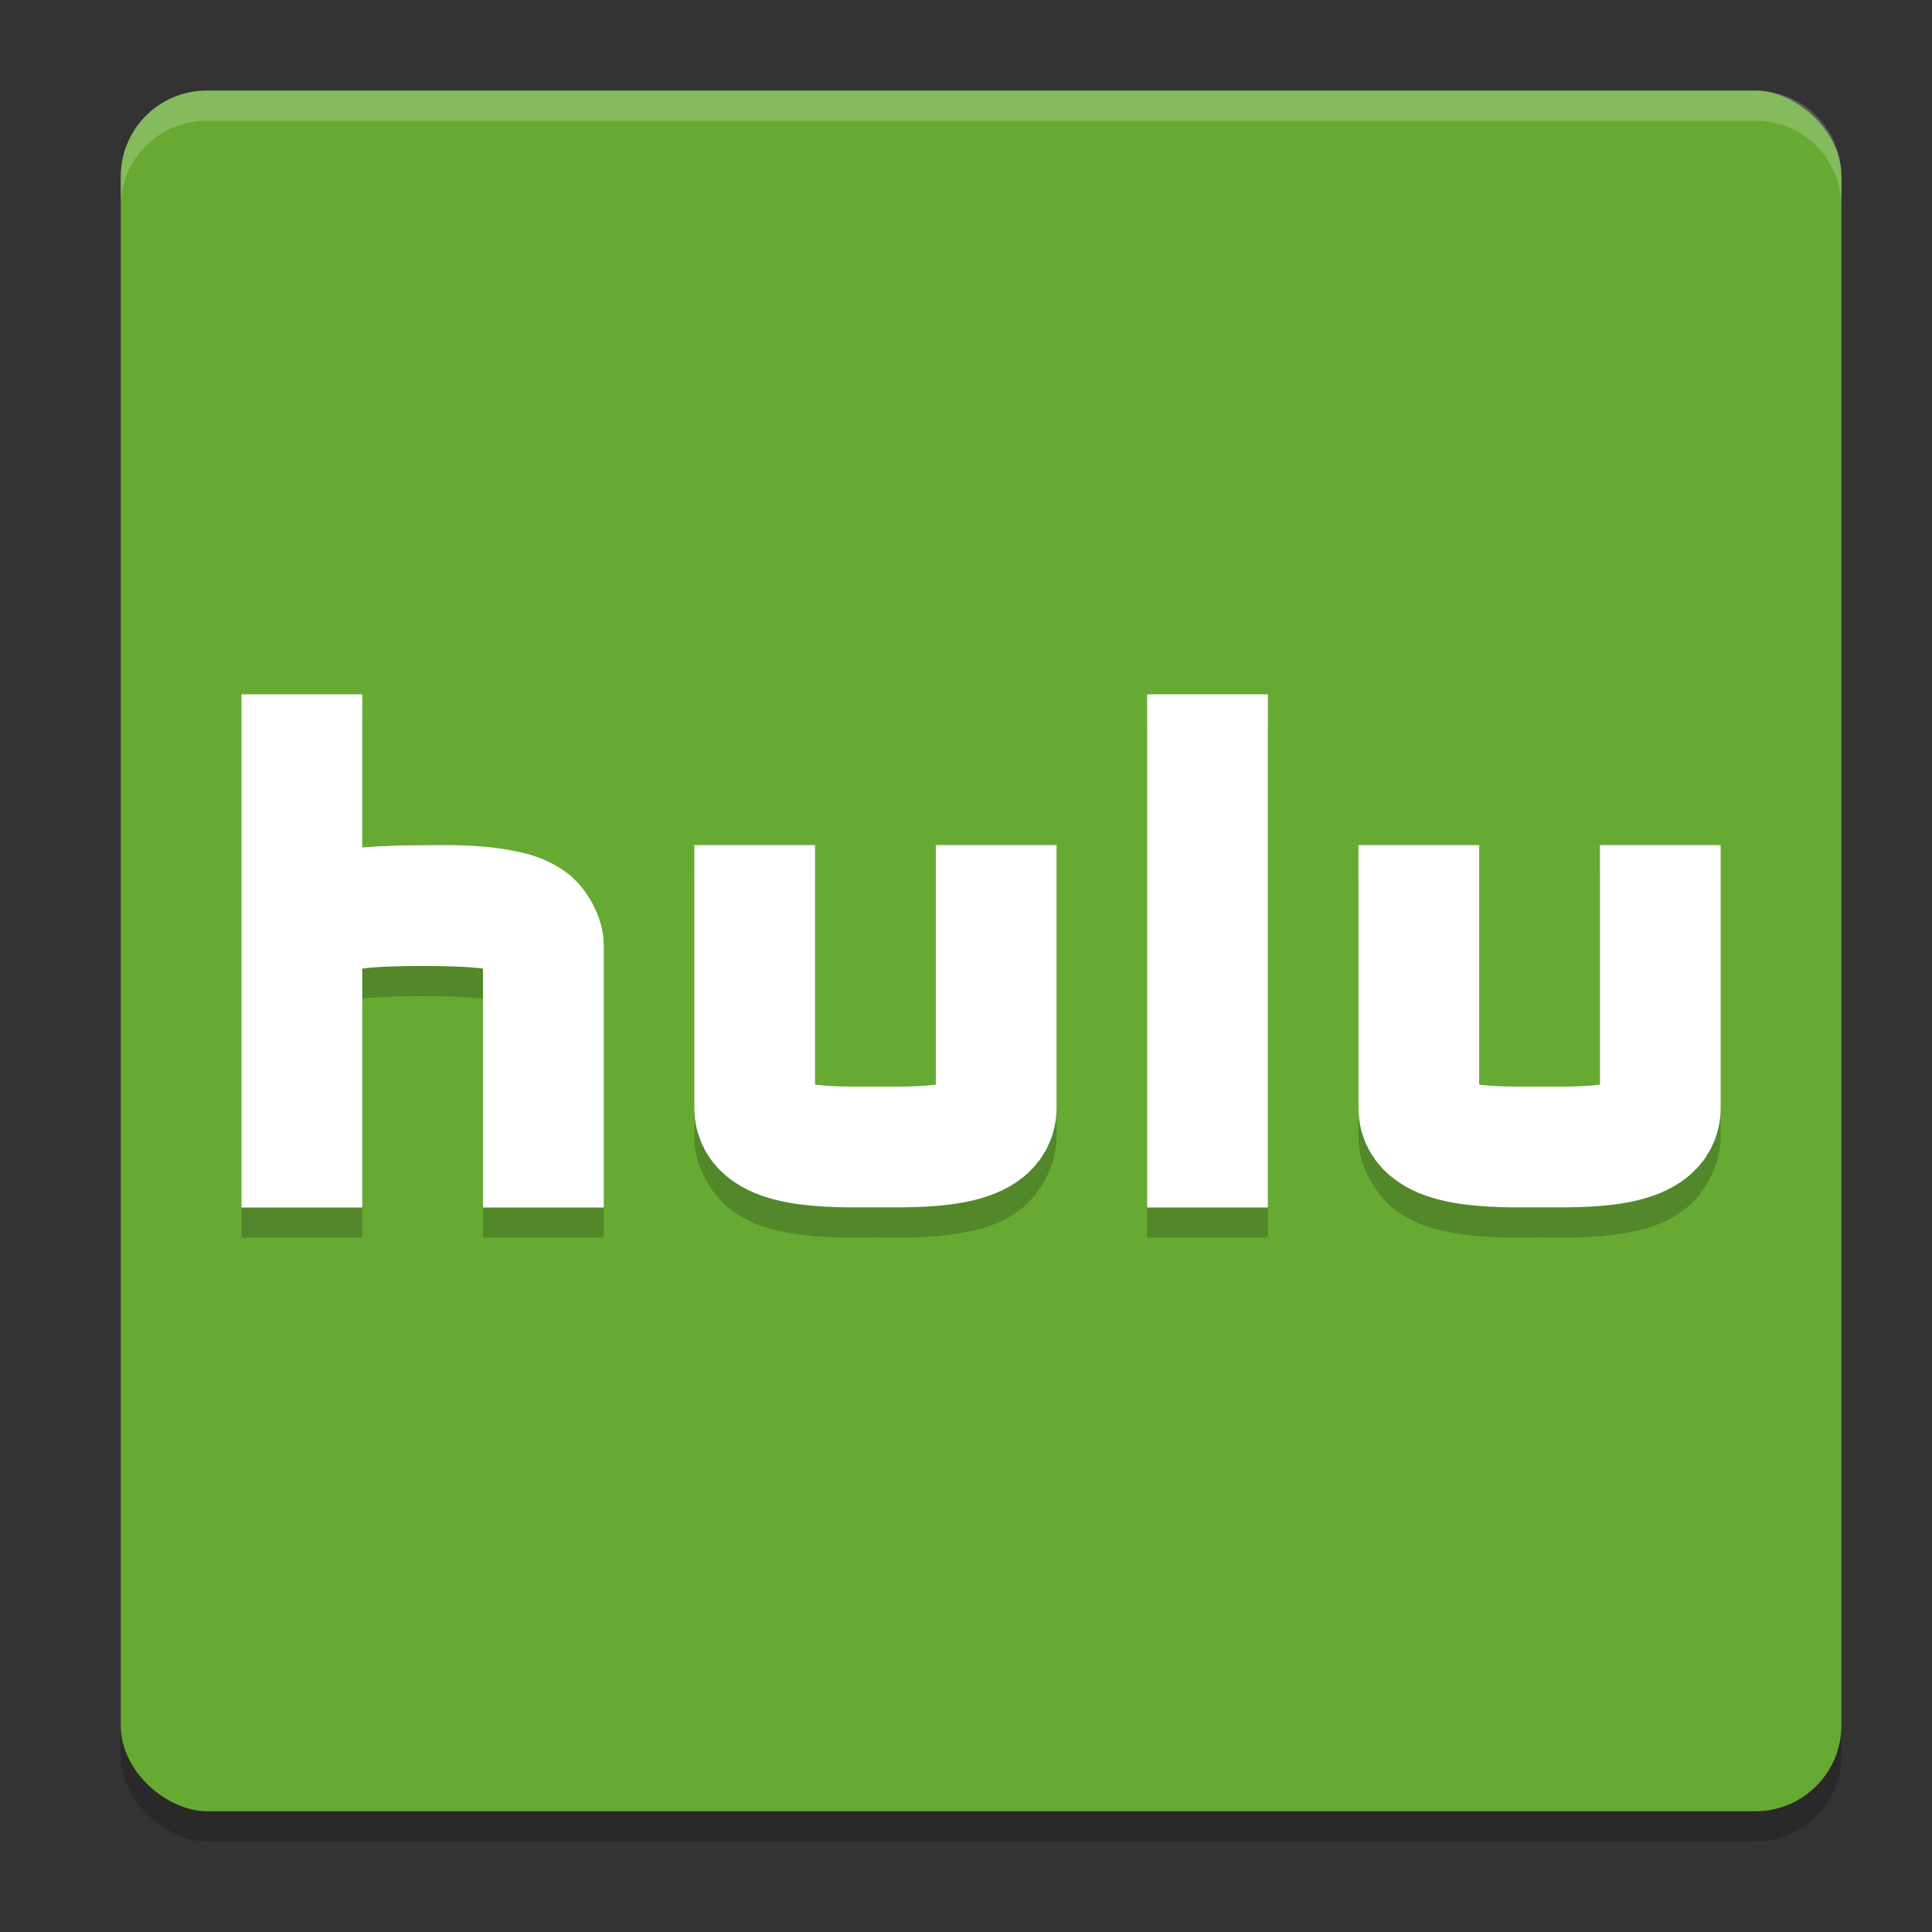 <svg xmlns="http://www.w3.org/2000/svg" width="64" height="64" version="1">
 <rect width="100%" height="100%" fill="#333333" stroke="none"/>
 <rect style="opacity:0.2" width="57" height="57" x="-61" y="-61" rx="2.85" ry="2.85" transform="matrix(0,-1,-1,0,0,0)"/>
 <rect style="fill:#66aa33" width="57" height="57" x="-60" y="-61" rx="2.85" ry="2.85" transform="matrix(0,-1,-1,0,0,0)"/>
 <path style="opacity:0.2" d="M 8,24 V 32.301 41 h 4 V 33.086 C 12.522,33.014 13.31,33 14,33 c 0.69,0 1.478,0.014 2,0.086 V 41 h 4 V 32.301 C 20,31.332 19.38,30.336 18.727,29.875 18.074,29.414 17.454,29.264 16.883,29.16 15.739,28.952 14.652,29 14,29 c -0.475,0 -1.21,0.008 -2,0.074 V 24 Z m 30,0 v 17 h 4 V 24 Z m -15,4.994 v 8.701 c 0,0.969 0.622,1.967 1.275,2.428 0.653,0.461 1.27,0.611 1.842,0.715 1.143,0.208 2.23,0.156 2.883,0.156 0.652,0 1.739,0.052 2.883,-0.156 0.572,-0.104 1.189,-0.254 1.842,-0.715 C 34.378,39.662 35,38.664 35,37.695 v -8.701 h -4 v 7.916 c -0.522,0.072 -1.31,0.084 -2,0.084 -0.69,0 -1.478,-0.012 -2,-0.084 v -7.916 z m 22,0 v 8.701 c 0,0.969 0.622,1.967 1.275,2.428 0.653,0.461 1.27,0.611 1.842,0.715 1.143,0.208 2.23,0.156 2.883,0.156 0.652,0 1.739,0.052 2.883,-0.156 0.572,-0.104 1.189,-0.254 1.842,-0.715 C 56.378,39.662 57,38.664 57,37.695 v -8.701 h -4 v 7.916 c -0.522,0.072 -1.31,0.084 -2,0.084 -0.69,0 -1.478,-0.012 -2,-0.084 v -7.916 z"/>
 <path style="fill:#ffffff" d="m 38,23 h 4 v 17 h -4 z"/>
 <path style="fill:#ffffff" d="M 8,23 V 31.301 40 h 4 V 32.086 C 12.522,32.014 13.31,32 14,32 c 0.69,0 1.478,0.014 2,0.086 V 40 h 4 V 31.301 C 20,30.332 19.38,29.336 18.727,28.875 18.074,28.414 17.454,28.264 16.883,28.16 15.739,27.952 14.652,28 14,28 c -0.475,0 -1.21,0.008 -2,0.074 V 23 Z"/>
 <path style="fill:none;stroke:#ffffff;stroke-width:4" d="m 25,27.995 v 8.7 c 0,1.4 2.6,1.3 4,1.3 1.4,0 4,0.1 4,-1.3 v -8.7"/>
 <path style="fill:none;stroke:#ffffff;stroke-width:4" d="m 47,27.995 v 8.7 c 0,1.4 2.6,1.3 4,1.3 1.4,0 4,0.1 4,-1.3 v -8.7"/>
 <path style="fill:#ffffff;opacity:0.2" d="M 6.85 3 C 5.271 3 4 4.271 4 5.85 L 4 6.85 C 4 5.271 5.271 4 6.85 4 L 58.15 4 C 59.729 4 61 5.271 61 6.85 L 61 5.85 C 61 4.271 59.729 3 58.15 3 L 6.85 3 z"/>
</svg>
